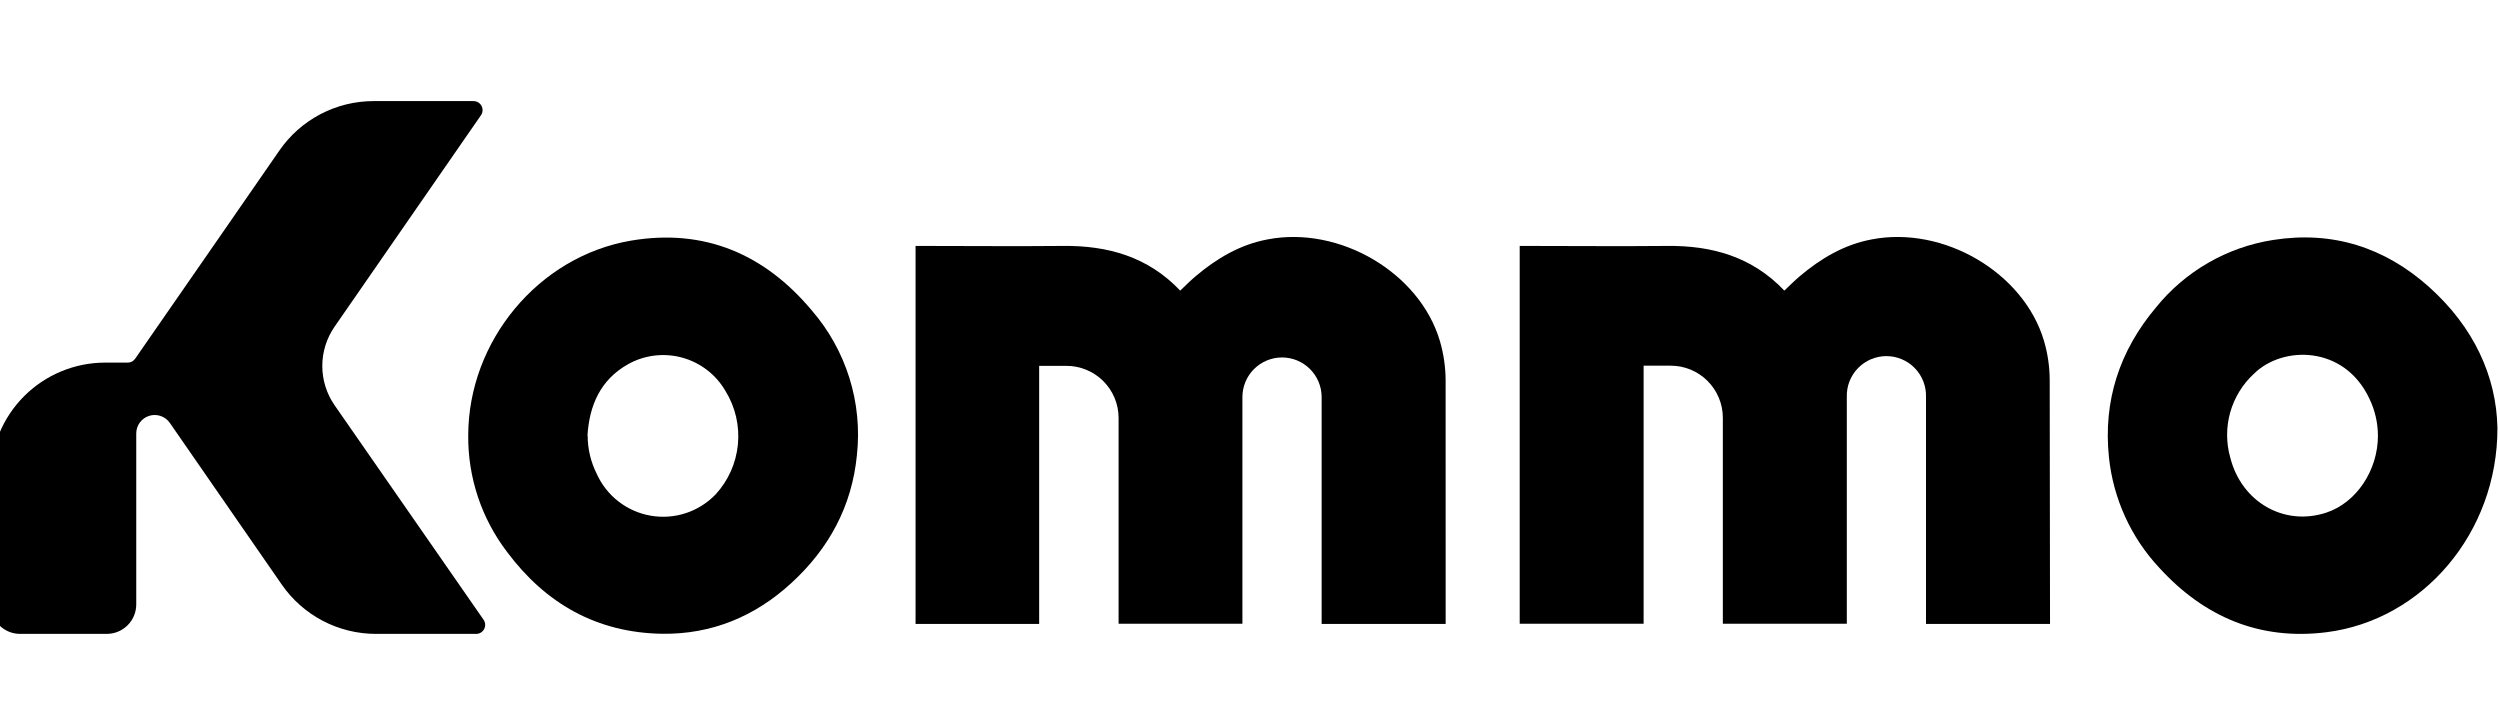 <svg width="110" height="32" viewBox="0 0 110 32" fill="none" xmlns="http://www.w3.org/2000/svg">
<g clip-path="url(#clip0_2744_32152)">
<path d="M20.94 27.891H16.54C15.726 27.891 14.923 27.694 14.202 27.316C13.48 26.938 12.861 26.391 12.397 25.721L9.634 21.73L7.474 18.61C7.376 18.468 7.234 18.36 7.07 18.304C6.907 18.247 6.729 18.245 6.564 18.297C6.398 18.348 6.254 18.452 6.152 18.591C6.049 18.731 5.995 18.9 5.995 19.073V26.594C5.995 26.938 5.859 27.268 5.615 27.511C5.372 27.755 5.042 27.891 4.697 27.891H0.884C0.54 27.891 0.21 27.754 -0.033 27.511C-0.277 27.267 -0.414 26.938 -0.414 26.594V20.995C-0.414 20.333 -0.284 19.678 -0.03 19.067C0.223 18.455 0.594 17.899 1.062 17.431C1.53 16.963 2.086 16.592 2.697 16.339C3.309 16.085 3.964 15.955 4.626 15.955H5.62C5.684 15.955 5.747 15.94 5.804 15.91C5.86 15.88 5.909 15.837 5.946 15.784L9.626 10.476L12.295 6.62C12.758 5.95 13.377 5.402 14.099 5.024C14.821 4.645 15.624 4.448 16.439 4.448H20.835C20.907 4.448 20.978 4.468 21.04 4.505C21.102 4.543 21.153 4.596 21.187 4.66C21.22 4.724 21.236 4.796 21.232 4.869C21.228 4.941 21.204 5.011 21.163 5.07L14.722 14.373C14.37 14.881 14.181 15.484 14.181 16.102C14.181 16.72 14.37 17.324 14.722 17.831L21.276 27.267C21.318 27.328 21.343 27.398 21.347 27.472C21.351 27.545 21.335 27.618 21.3 27.683C21.265 27.747 21.213 27.801 21.15 27.838C21.086 27.875 21.014 27.893 20.94 27.891Z" fill="black"/>
<path d="M63.609 27.452H58.152V17.471C58.152 17.009 57.968 16.566 57.641 16.239C57.314 15.912 56.871 15.728 56.409 15.728C55.947 15.728 55.503 15.912 55.176 16.239C54.85 16.566 54.666 17.009 54.666 17.471V27.444H49.218V27.108C49.218 25.427 49.218 21.086 49.218 18.383C49.217 18.082 49.157 17.784 49.041 17.506C48.924 17.228 48.754 16.976 48.54 16.763C48.327 16.551 48.073 16.383 47.794 16.269C47.515 16.155 47.217 16.096 46.915 16.098H45.723V27.452H40.285V10.821H40.573C42.636 10.821 44.699 10.841 46.762 10.821C48.749 10.797 50.52 11.302 51.929 12.787C52.158 12.572 52.374 12.35 52.611 12.151C53.539 11.368 54.563 10.76 55.777 10.533C58.935 9.925 62.466 11.992 63.355 15.003C63.52 15.566 63.605 16.149 63.607 16.736C63.609 20.242 63.609 27.378 63.609 27.452Z" fill="black"/>
<path d="M90.201 27.452H84.744V17.471C84.752 17.237 84.712 17.005 84.628 16.786C84.544 16.568 84.418 16.369 84.255 16.201C84.093 16.033 83.898 15.899 83.682 15.808C83.467 15.716 83.236 15.669 83.002 15.669C82.768 15.669 82.537 15.716 82.321 15.808C82.106 15.899 81.912 16.033 81.749 16.201C81.586 16.369 81.459 16.568 81.375 16.786C81.291 17.005 81.252 17.237 81.26 17.471V27.444H75.805V27.108C75.805 25.427 75.805 21.086 75.805 18.383C75.805 17.775 75.563 17.192 75.133 16.762C74.703 16.331 74.119 16.09 73.511 16.09H72.319V27.444H66.867V10.821H67.155C69.219 10.821 71.281 10.841 73.344 10.821C75.331 10.797 77.103 11.302 78.511 12.787C78.74 12.572 78.957 12.35 79.193 12.151C80.121 11.368 81.145 10.76 82.359 10.533C85.517 9.925 89.049 11.992 89.937 15.003C90.102 15.566 90.186 16.149 90.187 16.736L90.201 27.452Z" fill="black"/>
<path d="M20.602 19.169C20.602 15.023 23.678 11.281 27.768 10.587C30.992 10.041 33.649 11.184 35.718 13.658C36.468 14.524 37.032 15.537 37.374 16.631C37.716 17.725 37.828 18.878 37.705 20.017C37.487 22.275 36.467 24.151 34.804 25.668C33.214 27.124 31.314 27.915 29.138 27.886C26.262 27.842 24.006 26.56 22.307 24.28C21.188 22.813 20.588 21.015 20.602 19.169ZM25.857 19.169C25.857 19.75 25.994 20.324 26.254 20.844C26.468 21.323 26.797 21.741 27.211 22.063C27.625 22.385 28.112 22.6 28.628 22.69C29.145 22.78 29.676 22.742 30.174 22.579C30.673 22.415 31.123 22.132 31.487 21.754C32.044 21.148 32.389 20.375 32.468 19.555C32.547 18.735 32.356 17.911 31.924 17.209C31.506 16.484 30.818 15.954 30.011 15.734C29.203 15.514 28.341 15.623 27.613 16.037C26.421 16.718 25.932 17.833 25.849 19.161L25.857 19.169Z" fill="black"/>
<path d="M109.887 18.825C109.898 23.452 106.596 27.285 102.365 27.818C99.432 28.188 96.986 27.148 95.012 24.986C93.762 23.65 92.984 21.942 92.794 20.123C92.534 17.631 93.261 15.432 94.863 13.527C96.152 11.933 97.988 10.875 100.014 10.559C102.627 10.146 104.933 10.883 106.887 12.634C108.84 14.385 109.842 16.551 109.887 18.825ZM104.629 19.171C104.627 18.609 104.5 18.055 104.257 17.549C103.152 15.182 100.434 15.2 99.174 16.444C98.675 16.903 98.315 17.491 98.13 18.142C97.947 18.794 97.947 19.483 98.132 20.135C98.631 22.104 100.517 23.167 102.359 22.555C103.677 22.12 104.629 20.699 104.629 19.171Z" fill="black"/>
</g>
<defs>
<clipPath id="clip0_2744_32152">
<rect width="110" height="32" fill="white"/>
</clipPath>
</defs>
</svg>
